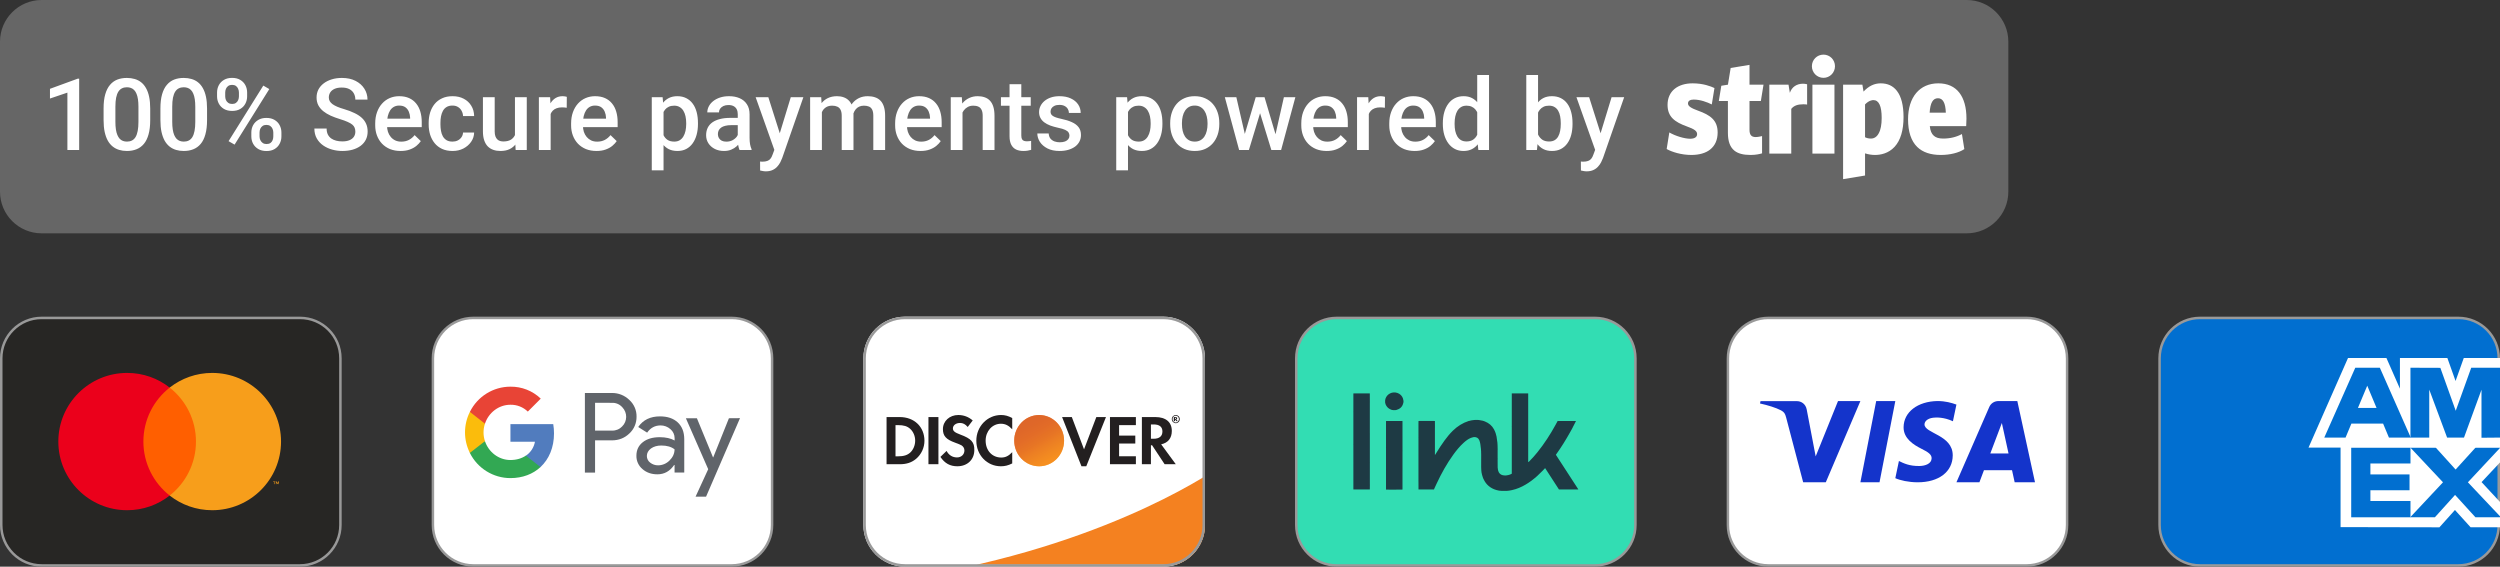 <svg width="300" height="68" viewBox="0 0 300 68" fill="none" xmlns="http://www.w3.org/2000/svg">
<rect x="0" y="0" width="300" height="68" fill="#333333" stroke="none"/>
<path d="M0 5C0 2.239 2.239 0 5 0H236C238.761 0 241 2.239 241 5V23C241 25.761 238.761 28 236 28H5C2.239 28 0 25.761 0 23V5Z" fill="#666666"/>
<path d="M9.5 9.439V18H8.088V11.115L5.996 11.824V10.658L9.33 9.439H9.5ZM18.025 13.02V14.414C18.025 15.082 17.959 15.652 17.826 16.125C17.697 16.594 17.51 16.975 17.264 17.268C17.018 17.561 16.723 17.775 16.379 17.912C16.039 18.049 15.658 18.117 15.236 18.117C14.9 18.117 14.588 18.074 14.299 17.988C14.014 17.902 13.756 17.768 13.525 17.584C13.295 17.4 13.098 17.164 12.934 16.875C12.773 16.582 12.648 16.232 12.559 15.826C12.473 15.42 12.43 14.949 12.43 14.414V13.02C12.43 12.348 12.496 11.781 12.629 11.32C12.762 10.855 12.951 10.479 13.197 10.19C13.443 9.896 13.736 9.684 14.076 9.551C14.42 9.418 14.803 9.352 15.225 9.352C15.565 9.352 15.877 9.395 16.162 9.48C16.451 9.562 16.709 9.693 16.936 9.873C17.166 10.053 17.361 10.287 17.521 10.576C17.686 10.861 17.811 11.207 17.896 11.613C17.982 12.016 18.025 12.484 18.025 13.02ZM16.613 14.613V12.809C16.613 12.469 16.594 12.17 16.555 11.912C16.516 11.65 16.457 11.43 16.379 11.25C16.305 11.066 16.211 10.918 16.098 10.805C15.984 10.688 15.855 10.604 15.711 10.553C15.566 10.498 15.404 10.471 15.225 10.471C15.006 10.471 14.81 10.514 14.639 10.6C14.467 10.682 14.322 10.815 14.205 10.998C14.088 11.182 13.998 11.424 13.935 11.725C13.877 12.021 13.848 12.383 13.848 12.809V14.613C13.848 14.957 13.867 15.26 13.906 15.521C13.945 15.783 14.004 16.008 14.082 16.195C14.16 16.379 14.254 16.531 14.363 16.652C14.477 16.77 14.605 16.855 14.75 16.91C14.898 16.965 15.06 16.992 15.236 16.992C15.459 16.992 15.656 16.949 15.828 16.863C16 16.777 16.145 16.641 16.262 16.453C16.379 16.262 16.467 16.014 16.525 15.709C16.584 15.404 16.613 15.039 16.613 14.613ZM24.846 13.02V14.414C24.846 15.082 24.779 15.652 24.646 16.125C24.518 16.594 24.33 16.975 24.084 17.268C23.838 17.561 23.543 17.775 23.199 17.912C22.859 18.049 22.479 18.117 22.057 18.117C21.721 18.117 21.408 18.074 21.119 17.988C20.834 17.902 20.576 17.768 20.346 17.584C20.115 17.4 19.918 17.164 19.754 16.875C19.594 16.582 19.469 16.232 19.379 15.826C19.293 15.42 19.25 14.949 19.25 14.414V13.02C19.25 12.348 19.316 11.781 19.449 11.32C19.582 10.855 19.771 10.479 20.018 10.19C20.264 9.896 20.557 9.684 20.896 9.551C21.24 9.418 21.623 9.352 22.045 9.352C22.385 9.352 22.697 9.395 22.982 9.48C23.271 9.562 23.529 9.693 23.756 9.873C23.986 10.053 24.182 10.287 24.342 10.576C24.506 10.861 24.631 11.207 24.717 11.613C24.803 12.016 24.846 12.484 24.846 13.02ZM23.434 14.613V12.809C23.434 12.469 23.414 12.17 23.375 11.912C23.336 11.65 23.277 11.43 23.199 11.25C23.125 11.066 23.031 10.918 22.918 10.805C22.805 10.688 22.676 10.604 22.531 10.553C22.387 10.498 22.225 10.471 22.045 10.471C21.826 10.471 21.631 10.514 21.459 10.6C21.287 10.682 21.143 10.815 21.025 10.998C20.908 11.182 20.818 11.424 20.756 11.725C20.697 12.021 20.668 12.383 20.668 12.809V14.613C20.668 14.957 20.688 15.26 20.727 15.521C20.766 15.783 20.824 16.008 20.902 16.195C20.98 16.379 21.074 16.531 21.184 16.652C21.297 16.77 21.426 16.855 21.57 16.91C21.719 16.965 21.881 16.992 22.057 16.992C22.279 16.992 22.477 16.949 22.648 16.863C22.82 16.777 22.965 16.641 23.082 16.453C23.199 16.262 23.287 16.014 23.346 15.709C23.404 15.404 23.434 15.039 23.434 14.613ZM26.047 11.56V11.109C26.047 10.785 26.117 10.49 26.258 10.225C26.398 9.959 26.604 9.746 26.873 9.586C27.143 9.426 27.467 9.346 27.846 9.346C28.236 9.346 28.564 9.426 28.83 9.586C29.1 9.746 29.305 9.959 29.445 10.225C29.586 10.49 29.656 10.785 29.656 11.109V11.56C29.656 11.877 29.586 12.168 29.445 12.434C29.309 12.699 29.105 12.912 28.836 13.072C28.57 13.232 28.244 13.312 27.857 13.312C27.475 13.312 27.146 13.232 26.873 13.072C26.604 12.912 26.398 12.699 26.258 12.434C26.117 12.168 26.047 11.877 26.047 11.56ZM27.025 11.109V11.56C27.025 11.717 27.055 11.865 27.113 12.006C27.176 12.146 27.27 12.26 27.395 12.346C27.52 12.432 27.674 12.475 27.857 12.475C28.045 12.475 28.197 12.432 28.314 12.346C28.436 12.26 28.525 12.146 28.584 12.006C28.643 11.865 28.672 11.717 28.672 11.56V11.109C28.672 10.949 28.641 10.799 28.578 10.658C28.52 10.514 28.43 10.398 28.309 10.312C28.188 10.227 28.033 10.184 27.846 10.184C27.666 10.184 27.514 10.227 27.389 10.312C27.268 10.398 27.176 10.514 27.113 10.658C27.055 10.799 27.025 10.949 27.025 11.109ZM30.16 16.365V15.908C30.16 15.588 30.23 15.295 30.371 15.029C30.516 14.764 30.723 14.551 30.992 14.391C31.262 14.23 31.586 14.15 31.965 14.15C32.355 14.15 32.684 14.23 32.949 14.391C33.219 14.551 33.422 14.764 33.559 15.029C33.699 15.295 33.77 15.588 33.77 15.908V16.365C33.77 16.686 33.699 16.979 33.559 17.244C33.422 17.51 33.221 17.723 32.955 17.883C32.69 18.043 32.365 18.123 31.982 18.123C31.596 18.123 31.266 18.043 30.992 17.883C30.723 17.723 30.516 17.51 30.371 17.244C30.23 16.979 30.16 16.686 30.16 16.365ZM31.145 15.908V16.365C31.145 16.521 31.176 16.67 31.238 16.811C31.305 16.951 31.4 17.066 31.525 17.156C31.65 17.242 31.801 17.285 31.977 17.285C32.176 17.285 32.336 17.242 32.457 17.156C32.578 17.066 32.664 16.953 32.715 16.816C32.77 16.676 32.797 16.525 32.797 16.365V15.908C32.797 15.748 32.766 15.598 32.703 15.457C32.645 15.316 32.553 15.203 32.428 15.117C32.307 15.031 32.152 14.988 31.965 14.988C31.781 14.988 31.629 15.031 31.508 15.117C31.387 15.203 31.295 15.316 31.232 15.457C31.174 15.598 31.145 15.748 31.145 15.908ZM32.316 10.688L28.15 17.355L27.43 16.939L31.596 10.271L32.316 10.688ZM42.641 15.803C42.641 15.627 42.613 15.471 42.559 15.334C42.508 15.197 42.416 15.072 42.283 14.959C42.15 14.846 41.963 14.736 41.721 14.631C41.482 14.521 41.178 14.41 40.807 14.297C40.4 14.172 40.025 14.033 39.682 13.881C39.342 13.725 39.045 13.545 38.791 13.342C38.537 13.135 38.34 12.898 38.199 12.633C38.059 12.363 37.988 12.053 37.988 11.701C37.988 11.354 38.06 11.037 38.205 10.752C38.353 10.467 38.562 10.221 38.832 10.014C39.105 9.803 39.428 9.641 39.799 9.527C40.17 9.41 40.58 9.352 41.029 9.352C41.662 9.352 42.207 9.469 42.664 9.703C43.125 9.938 43.478 10.252 43.725 10.646C43.975 11.041 44.1 11.477 44.1 11.953H42.641C42.641 11.672 42.58 11.424 42.459 11.209C42.342 10.99 42.162 10.818 41.92 10.693C41.682 10.568 41.379 10.506 41.012 10.506C40.664 10.506 40.375 10.559 40.145 10.664C39.914 10.77 39.742 10.912 39.629 11.092C39.516 11.271 39.459 11.475 39.459 11.701C39.459 11.861 39.496 12.008 39.57 12.141C39.645 12.27 39.758 12.391 39.91 12.504C40.062 12.613 40.254 12.717 40.484 12.815C40.715 12.912 40.986 13.006 41.299 13.096C41.772 13.236 42.184 13.393 42.535 13.565C42.887 13.732 43.18 13.924 43.414 14.139C43.648 14.354 43.824 14.598 43.941 14.871C44.059 15.141 44.117 15.447 44.117 15.791C44.117 16.15 44.045 16.475 43.9 16.764C43.756 17.049 43.549 17.293 43.279 17.496C43.014 17.695 42.693 17.85 42.318 17.959C41.947 18.064 41.533 18.117 41.076 18.117C40.666 18.117 40.262 18.062 39.863 17.953C39.469 17.844 39.109 17.678 38.785 17.455C38.461 17.229 38.203 16.947 38.012 16.611C37.82 16.271 37.725 15.875 37.725 15.422H39.195C39.195 15.699 39.242 15.935 39.336 16.131C39.434 16.326 39.568 16.486 39.74 16.611C39.912 16.732 40.111 16.822 40.338 16.881C40.568 16.939 40.815 16.969 41.076 16.969C41.42 16.969 41.707 16.92 41.938 16.822C42.172 16.725 42.348 16.588 42.465 16.412C42.582 16.236 42.641 16.033 42.641 15.803ZM48.072 18.117C47.603 18.117 47.18 18.041 46.801 17.889C46.426 17.732 46.105 17.516 45.84 17.238C45.578 16.961 45.377 16.635 45.236 16.26C45.096 15.885 45.025 15.48 45.025 15.047V14.812C45.025 14.316 45.098 13.867 45.242 13.465C45.387 13.062 45.588 12.719 45.846 12.434C46.103 12.145 46.408 11.924 46.76 11.771C47.111 11.619 47.492 11.543 47.902 11.543C48.355 11.543 48.752 11.619 49.092 11.771C49.432 11.924 49.713 12.139 49.935 12.416C50.162 12.69 50.33 13.016 50.44 13.395C50.553 13.773 50.609 14.191 50.609 14.648V15.252H45.711V14.238H49.215V14.127C49.207 13.873 49.156 13.635 49.062 13.412C48.973 13.19 48.834 13.01 48.647 12.873C48.459 12.736 48.209 12.668 47.897 12.668C47.662 12.668 47.453 12.719 47.27 12.82C47.09 12.918 46.94 13.06 46.818 13.248C46.697 13.435 46.603 13.662 46.537 13.928C46.475 14.19 46.443 14.484 46.443 14.812V15.047C46.443 15.324 46.48 15.582 46.555 15.82C46.633 16.055 46.746 16.26 46.895 16.436C47.043 16.611 47.223 16.75 47.434 16.852C47.645 16.949 47.885 16.998 48.154 16.998C48.494 16.998 48.797 16.93 49.062 16.793C49.328 16.656 49.559 16.463 49.754 16.213L50.498 16.934C50.361 17.133 50.184 17.324 49.965 17.508C49.746 17.688 49.478 17.834 49.162 17.947C48.85 18.061 48.486 18.117 48.072 18.117ZM54.301 16.992C54.531 16.992 54.738 16.947 54.922 16.857C55.109 16.764 55.26 16.635 55.373 16.471C55.49 16.307 55.555 16.117 55.566 15.902H56.897C56.889 16.312 56.768 16.686 56.533 17.021C56.299 17.357 55.988 17.625 55.602 17.824C55.215 18.02 54.787 18.117 54.318 18.117C53.834 18.117 53.412 18.035 53.053 17.871C52.693 17.703 52.395 17.473 52.156 17.18C51.918 16.887 51.738 16.549 51.617 16.166C51.5 15.783 51.441 15.373 51.441 14.935V14.73C51.441 14.293 51.5 13.883 51.617 13.5C51.738 13.113 51.918 12.773 52.156 12.48C52.395 12.188 52.693 11.959 53.053 11.795C53.412 11.627 53.832 11.543 54.312 11.543C54.82 11.543 55.266 11.645 55.648 11.848C56.031 12.047 56.332 12.326 56.551 12.685C56.773 13.041 56.889 13.455 56.897 13.928H55.566C55.555 13.693 55.496 13.482 55.391 13.295C55.289 13.104 55.145 12.951 54.957 12.838C54.773 12.725 54.553 12.668 54.295 12.668C54.01 12.668 53.773 12.727 53.586 12.844C53.398 12.957 53.252 13.113 53.147 13.312C53.041 13.508 52.965 13.729 52.918 13.975C52.875 14.217 52.853 14.469 52.853 14.73V14.935C52.853 15.197 52.875 15.451 52.918 15.697C52.961 15.943 53.035 16.164 53.141 16.359C53.25 16.551 53.398 16.705 53.586 16.822C53.773 16.936 54.012 16.992 54.301 16.992ZM61.795 16.506V11.66H63.213V18H61.877L61.795 16.506ZM61.994 15.188L62.469 15.176C62.469 15.602 62.422 15.994 62.328 16.354C62.234 16.709 62.09 17.02 61.895 17.285C61.699 17.547 61.449 17.752 61.145 17.9C60.84 18.045 60.475 18.117 60.049 18.117C59.74 18.117 59.457 18.072 59.199 17.982C58.941 17.893 58.719 17.754 58.531 17.566C58.348 17.379 58.205 17.135 58.103 16.834C58.002 16.533 57.951 16.174 57.951 15.756V11.66H59.363V15.768C59.363 15.998 59.391 16.191 59.445 16.348C59.5 16.5 59.574 16.623 59.668 16.717C59.762 16.811 59.871 16.877 59.996 16.916C60.121 16.955 60.254 16.975 60.395 16.975C60.797 16.975 61.113 16.896 61.344 16.74C61.578 16.58 61.744 16.365 61.842 16.096C61.943 15.826 61.994 15.523 61.994 15.188ZM66.078 12.867V18H64.666V11.66H66.014L66.078 12.867ZM68.018 11.619L68.006 12.932C67.92 12.916 67.826 12.904 67.725 12.896C67.627 12.889 67.529 12.885 67.432 12.885C67.189 12.885 66.977 12.92 66.793 12.99C66.609 13.057 66.455 13.154 66.33 13.283C66.209 13.408 66.115 13.56 66.049 13.74C65.982 13.92 65.943 14.121 65.932 14.344L65.609 14.367C65.609 13.969 65.648 13.6 65.727 13.26C65.805 12.92 65.922 12.621 66.078 12.363C66.238 12.105 66.438 11.904 66.676 11.76C66.918 11.615 67.197 11.543 67.514 11.543C67.6 11.543 67.691 11.551 67.789 11.566C67.891 11.582 67.967 11.6 68.018 11.619ZM71.58 18.117C71.111 18.117 70.688 18.041 70.309 17.889C69.934 17.732 69.613 17.516 69.348 17.238C69.086 16.961 68.885 16.635 68.744 16.26C68.603 15.885 68.533 15.48 68.533 15.047V14.812C68.533 14.316 68.606 13.867 68.75 13.465C68.894 13.062 69.096 12.719 69.353 12.434C69.611 12.145 69.916 11.924 70.268 11.771C70.619 11.619 71 11.543 71.41 11.543C71.863 11.543 72.26 11.619 72.6 11.771C72.939 11.924 73.221 12.139 73.443 12.416C73.67 12.69 73.838 13.016 73.947 13.395C74.061 13.773 74.117 14.191 74.117 14.648V15.252H69.219V14.238H72.723V14.127C72.715 13.873 72.664 13.635 72.57 13.412C72.481 13.19 72.342 13.01 72.154 12.873C71.967 12.736 71.717 12.668 71.404 12.668C71.17 12.668 70.961 12.719 70.777 12.82C70.598 12.918 70.447 13.06 70.326 13.248C70.205 13.435 70.111 13.662 70.045 13.928C69.982 14.19 69.951 14.484 69.951 14.812V15.047C69.951 15.324 69.988 15.582 70.062 15.82C70.141 16.055 70.254 16.26 70.402 16.436C70.551 16.611 70.731 16.75 70.941 16.852C71.152 16.949 71.393 16.998 71.662 16.998C72.002 16.998 72.305 16.93 72.57 16.793C72.836 16.656 73.066 16.463 73.262 16.213L74.006 16.934C73.869 17.133 73.691 17.324 73.473 17.508C73.254 17.688 72.986 17.834 72.67 17.947C72.357 18.061 71.994 18.117 71.58 18.117ZM79.625 12.879V20.438H78.213V11.66H79.514L79.625 12.879ZM83.756 14.771V14.895C83.756 15.355 83.701 15.783 83.592 16.178C83.486 16.568 83.328 16.91 83.117 17.203C82.91 17.492 82.654 17.717 82.35 17.877C82.045 18.037 81.693 18.117 81.295 18.117C80.9 18.117 80.555 18.045 80.258 17.9C79.965 17.752 79.717 17.543 79.514 17.273C79.311 17.004 79.147 16.688 79.022 16.324C78.9 15.957 78.814 15.555 78.764 15.117V14.643C78.814 14.178 78.9 13.756 79.022 13.377C79.147 12.998 79.311 12.672 79.514 12.398C79.717 12.125 79.965 11.914 80.258 11.766C80.551 11.617 80.893 11.543 81.283 11.543C81.682 11.543 82.035 11.621 82.344 11.777C82.652 11.93 82.912 12.148 83.123 12.434C83.334 12.715 83.492 13.055 83.598 13.453C83.703 13.848 83.756 14.287 83.756 14.771ZM82.344 14.895V14.771C82.344 14.479 82.316 14.207 82.262 13.957C82.207 13.703 82.121 13.48 82.004 13.289C81.887 13.098 81.736 12.949 81.553 12.844C81.373 12.734 81.156 12.68 80.902 12.68C80.652 12.68 80.438 12.723 80.258 12.809C80.078 12.891 79.928 13.006 79.807 13.154C79.686 13.303 79.592 13.477 79.525 13.676C79.459 13.871 79.412 14.084 79.385 14.315V15.451C79.432 15.732 79.512 15.99 79.625 16.225C79.738 16.459 79.898 16.646 80.106 16.787C80.316 16.924 80.586 16.992 80.914 16.992C81.168 16.992 81.385 16.938 81.564 16.828C81.744 16.719 81.891 16.568 82.004 16.377C82.121 16.182 82.207 15.957 82.262 15.703C82.316 15.449 82.344 15.18 82.344 14.895ZM88.531 16.729V13.705C88.531 13.479 88.49 13.283 88.408 13.119C88.326 12.955 88.201 12.828 88.033 12.738C87.869 12.648 87.662 12.604 87.412 12.604C87.182 12.604 86.982 12.643 86.814 12.721C86.647 12.799 86.516 12.904 86.422 13.037C86.328 13.17 86.281 13.32 86.281 13.488H84.875C84.875 13.238 84.936 12.996 85.057 12.762C85.178 12.527 85.353 12.318 85.584 12.135C85.814 11.951 86.09 11.807 86.41 11.701C86.731 11.596 87.09 11.543 87.488 11.543C87.965 11.543 88.387 11.623 88.754 11.783C89.125 11.943 89.416 12.185 89.627 12.51C89.842 12.83 89.949 13.232 89.949 13.717V16.535C89.949 16.824 89.969 17.084 90.008 17.314C90.051 17.541 90.111 17.738 90.189 17.906V18H88.742C88.676 17.848 88.623 17.654 88.584 17.42C88.549 17.182 88.531 16.951 88.531 16.729ZM88.736 14.145L88.748 15.018H87.734C87.473 15.018 87.242 15.043 87.043 15.094C86.844 15.141 86.678 15.211 86.545 15.305C86.412 15.398 86.312 15.512 86.246 15.645C86.18 15.777 86.147 15.928 86.147 16.096C86.147 16.264 86.186 16.418 86.264 16.559C86.342 16.695 86.455 16.803 86.603 16.881C86.756 16.959 86.939 16.998 87.154 16.998C87.443 16.998 87.695 16.939 87.91 16.822C88.129 16.701 88.301 16.555 88.426 16.383C88.551 16.207 88.617 16.041 88.625 15.885L89.082 16.512C89.035 16.672 88.955 16.844 88.842 17.027C88.728 17.211 88.58 17.387 88.397 17.555C88.217 17.719 88 17.854 87.746 17.959C87.496 18.064 87.207 18.117 86.879 18.117C86.465 18.117 86.096 18.035 85.772 17.871C85.447 17.703 85.193 17.479 85.01 17.197C84.826 16.912 84.734 16.59 84.734 16.23C84.734 15.895 84.797 15.598 84.922 15.34C85.051 15.078 85.238 14.859 85.484 14.684C85.734 14.508 86.039 14.375 86.398 14.285C86.758 14.191 87.168 14.145 87.629 14.145H88.736ZM93.172 17.309L94.894 11.66H96.406L93.863 18.967C93.805 19.123 93.728 19.293 93.635 19.477C93.541 19.66 93.418 19.834 93.266 19.998C93.117 20.166 92.932 20.301 92.709 20.402C92.486 20.508 92.217 20.561 91.9 20.561C91.775 20.561 91.654 20.549 91.537 20.525C91.424 20.506 91.316 20.484 91.215 20.461L91.209 19.383C91.248 19.387 91.295 19.391 91.35 19.395C91.408 19.398 91.455 19.4 91.49 19.4C91.725 19.4 91.92 19.371 92.076 19.312C92.232 19.258 92.359 19.168 92.457 19.043C92.559 18.918 92.644 18.75 92.715 18.539L93.172 17.309ZM92.199 11.66L93.705 16.406L93.957 17.895L92.978 18.146L90.676 11.66H92.199ZM98.627 12.949V18H97.215V11.66H98.545L98.627 12.949ZM98.398 14.596L97.918 14.59C97.918 14.152 97.973 13.748 98.082 13.377C98.191 13.006 98.352 12.684 98.562 12.41C98.773 12.133 99.035 11.92 99.348 11.771C99.664 11.619 100.029 11.543 100.443 11.543C100.732 11.543 100.996 11.586 101.234 11.672C101.477 11.754 101.686 11.885 101.861 12.065C102.041 12.244 102.178 12.475 102.271 12.756C102.369 13.037 102.418 13.377 102.418 13.775V18H101.006V13.898C101.006 13.59 100.959 13.348 100.865 13.172C100.775 12.996 100.645 12.871 100.473 12.797C100.305 12.719 100.104 12.68 99.869 12.68C99.603 12.68 99.377 12.73 99.189 12.832C99.006 12.934 98.856 13.072 98.738 13.248C98.621 13.424 98.535 13.627 98.481 13.857C98.426 14.088 98.398 14.334 98.398 14.596ZM102.33 14.221L101.668 14.367C101.668 13.984 101.721 13.623 101.826 13.283C101.936 12.94 102.094 12.639 102.301 12.381C102.512 12.119 102.771 11.914 103.08 11.766C103.389 11.617 103.742 11.543 104.141 11.543C104.465 11.543 104.754 11.588 105.008 11.678C105.266 11.764 105.484 11.9 105.664 12.088C105.844 12.275 105.98 12.52 106.074 12.82C106.168 13.117 106.215 13.477 106.215 13.898V18H104.797V13.893C104.797 13.572 104.75 13.324 104.656 13.148C104.566 12.973 104.438 12.852 104.27 12.785C104.102 12.715 103.9 12.68 103.666 12.68C103.447 12.68 103.254 12.721 103.086 12.803C102.922 12.881 102.783 12.992 102.67 13.137C102.557 13.277 102.471 13.44 102.412 13.623C102.357 13.807 102.33 14.006 102.33 14.221ZM110.463 18.117C109.994 18.117 109.57 18.041 109.191 17.889C108.816 17.732 108.496 17.516 108.23 17.238C107.969 16.961 107.768 16.635 107.627 16.26C107.486 15.885 107.416 15.48 107.416 15.047V14.812C107.416 14.316 107.488 13.867 107.633 13.465C107.777 13.062 107.979 12.719 108.236 12.434C108.494 12.145 108.799 11.924 109.15 11.771C109.502 11.619 109.883 11.543 110.293 11.543C110.746 11.543 111.143 11.619 111.482 11.771C111.822 11.924 112.104 12.139 112.326 12.416C112.553 12.69 112.721 13.016 112.83 13.395C112.943 13.773 113 14.191 113 14.648V15.252H108.102V14.238H111.605V14.127C111.598 13.873 111.547 13.635 111.453 13.412C111.363 13.19 111.225 13.01 111.037 12.873C110.85 12.736 110.6 12.668 110.287 12.668C110.053 12.668 109.844 12.719 109.66 12.82C109.48 12.918 109.33 13.06 109.209 13.248C109.088 13.435 108.994 13.662 108.928 13.928C108.865 14.19 108.834 14.484 108.834 14.812V15.047C108.834 15.324 108.871 15.582 108.945 15.82C109.023 16.055 109.137 16.26 109.285 16.436C109.434 16.611 109.613 16.75 109.824 16.852C110.035 16.949 110.275 16.998 110.545 16.998C110.885 16.998 111.188 16.93 111.453 16.793C111.719 16.656 111.949 16.463 112.145 16.213L112.889 16.934C112.752 17.133 112.574 17.324 112.355 17.508C112.137 17.688 111.869 17.834 111.553 17.947C111.24 18.061 110.877 18.117 110.463 18.117ZM115.502 13.014V18H114.09V11.66H115.42L115.502 13.014ZM115.25 14.596L114.793 14.59C114.797 14.141 114.859 13.729 114.98 13.354C115.105 12.979 115.277 12.656 115.496 12.387C115.719 12.117 115.984 11.91 116.293 11.766C116.602 11.617 116.945 11.543 117.324 11.543C117.629 11.543 117.904 11.586 118.15 11.672C118.4 11.754 118.613 11.889 118.789 12.076C118.969 12.264 119.105 12.508 119.199 12.809C119.293 13.105 119.34 13.471 119.34 13.904V18H117.922V13.898C117.922 13.594 117.877 13.354 117.787 13.178C117.701 12.998 117.574 12.871 117.406 12.797C117.242 12.719 117.037 12.68 116.791 12.68C116.549 12.68 116.332 12.73 116.141 12.832C115.949 12.934 115.787 13.072 115.654 13.248C115.525 13.424 115.426 13.627 115.355 13.857C115.285 14.088 115.25 14.334 115.25 14.596ZM123.688 11.66V12.691H120.113V11.66H123.688ZM121.145 10.107H122.557V16.248C122.557 16.443 122.584 16.594 122.639 16.699C122.697 16.801 122.777 16.869 122.879 16.904C122.98 16.939 123.1 16.957 123.236 16.957C123.334 16.957 123.428 16.951 123.518 16.939C123.607 16.928 123.68 16.916 123.734 16.904L123.74 17.982C123.623 18.018 123.486 18.049 123.33 18.076C123.178 18.104 123.002 18.117 122.803 18.117C122.479 18.117 122.191 18.061 121.941 17.947C121.691 17.83 121.496 17.641 121.355 17.379C121.215 17.117 121.145 16.77 121.145 16.336V10.107ZM128.334 16.283C128.334 16.143 128.299 16.016 128.229 15.902C128.158 15.785 128.023 15.68 127.824 15.586C127.629 15.492 127.34 15.406 126.957 15.328C126.621 15.254 126.312 15.166 126.031 15.065C125.754 14.959 125.516 14.832 125.316 14.684C125.117 14.535 124.963 14.359 124.854 14.156C124.744 13.953 124.689 13.719 124.689 13.453C124.689 13.195 124.746 12.951 124.859 12.721C124.973 12.49 125.135 12.287 125.346 12.111C125.557 11.935 125.812 11.797 126.113 11.695C126.418 11.594 126.758 11.543 127.133 11.543C127.664 11.543 128.119 11.633 128.498 11.812C128.881 11.988 129.174 12.229 129.377 12.533C129.58 12.834 129.682 13.174 129.682 13.553H128.27C128.27 13.385 128.227 13.229 128.141 13.084C128.059 12.935 127.934 12.816 127.766 12.727C127.598 12.633 127.387 12.586 127.133 12.586C126.891 12.586 126.689 12.625 126.529 12.703C126.373 12.777 126.256 12.875 126.178 12.996C126.104 13.117 126.066 13.25 126.066 13.395C126.066 13.5 126.086 13.596 126.125 13.682C126.168 13.764 126.238 13.84 126.336 13.91C126.434 13.977 126.566 14.039 126.734 14.098C126.906 14.156 127.121 14.213 127.379 14.268C127.863 14.369 128.279 14.5 128.627 14.66C128.979 14.816 129.248 15.02 129.436 15.27C129.623 15.516 129.717 15.828 129.717 16.207C129.717 16.488 129.656 16.746 129.535 16.98C129.418 17.211 129.246 17.412 129.02 17.584C128.793 17.752 128.521 17.883 128.205 17.977C127.893 18.07 127.541 18.117 127.15 18.117C126.576 18.117 126.09 18.016 125.691 17.812C125.293 17.605 124.99 17.342 124.783 17.021C124.58 16.697 124.479 16.361 124.479 16.014H125.844C125.859 16.275 125.932 16.484 126.061 16.641C126.193 16.793 126.357 16.904 126.553 16.975C126.752 17.041 126.957 17.074 127.168 17.074C127.422 17.074 127.635 17.041 127.807 16.975C127.979 16.904 128.109 16.811 128.199 16.693C128.289 16.572 128.334 16.436 128.334 16.283ZM135.359 12.879V20.438H133.947V11.66H135.248L135.359 12.879ZM139.49 14.771V14.895C139.49 15.355 139.436 15.783 139.326 16.178C139.221 16.568 139.062 16.91 138.852 17.203C138.645 17.492 138.389 17.717 138.084 17.877C137.779 18.037 137.428 18.117 137.029 18.117C136.635 18.117 136.289 18.045 135.992 17.9C135.699 17.752 135.451 17.543 135.248 17.273C135.045 17.004 134.881 16.688 134.756 16.324C134.635 15.957 134.549 15.555 134.498 15.117V14.643C134.549 14.178 134.635 13.756 134.756 13.377C134.881 12.998 135.045 12.672 135.248 12.398C135.451 12.125 135.699 11.914 135.992 11.766C136.285 11.617 136.627 11.543 137.018 11.543C137.416 11.543 137.77 11.621 138.078 11.777C138.387 11.93 138.646 12.148 138.857 12.434C139.068 12.715 139.227 13.055 139.332 13.453C139.438 13.848 139.49 14.287 139.49 14.771ZM138.078 14.895V14.771C138.078 14.479 138.051 14.207 137.996 13.957C137.941 13.703 137.855 13.48 137.738 13.289C137.621 13.098 137.471 12.949 137.287 12.844C137.107 12.734 136.891 12.68 136.637 12.68C136.387 12.68 136.172 12.723 135.992 12.809C135.812 12.891 135.662 13.006 135.541 13.154C135.42 13.303 135.326 13.477 135.26 13.676C135.193 13.871 135.146 14.084 135.119 14.315V15.451C135.166 15.732 135.246 15.99 135.359 16.225C135.473 16.459 135.633 16.646 135.84 16.787C136.051 16.924 136.32 16.992 136.648 16.992C136.902 16.992 137.119 16.938 137.299 16.828C137.479 16.719 137.625 16.568 137.738 16.377C137.855 16.182 137.941 15.957 137.996 15.703C138.051 15.449 138.078 15.18 138.078 14.895ZM140.422 14.9V14.766C140.422 14.309 140.488 13.885 140.621 13.494C140.754 13.1 140.945 12.758 141.195 12.469C141.449 12.176 141.758 11.949 142.121 11.789C142.488 11.625 142.902 11.543 143.363 11.543C143.828 11.543 144.242 11.625 144.605 11.789C144.973 11.949 145.283 12.176 145.537 12.469C145.791 12.758 145.984 13.1 146.117 13.494C146.25 13.885 146.316 14.309 146.316 14.766V14.9C146.316 15.357 146.25 15.781 146.117 16.172C145.984 16.562 145.791 16.904 145.537 17.197C145.283 17.486 144.975 17.713 144.611 17.877C144.248 18.037 143.836 18.117 143.375 18.117C142.91 18.117 142.494 18.037 142.127 17.877C141.764 17.713 141.455 17.486 141.201 17.197C140.947 16.904 140.754 16.562 140.621 16.172C140.488 15.781 140.422 15.357 140.422 14.9ZM141.834 14.766V14.9C141.834 15.185 141.863 15.455 141.922 15.709C141.98 15.963 142.072 16.186 142.197 16.377C142.322 16.568 142.482 16.719 142.678 16.828C142.873 16.938 143.105 16.992 143.375 16.992C143.637 16.992 143.863 16.938 144.055 16.828C144.25 16.719 144.41 16.568 144.535 16.377C144.66 16.186 144.752 15.963 144.811 15.709C144.873 15.455 144.904 15.185 144.904 14.9V14.766C144.904 14.484 144.873 14.219 144.811 13.969C144.752 13.715 144.658 13.49 144.529 13.295C144.404 13.1 144.244 12.947 144.049 12.838C143.857 12.725 143.629 12.668 143.363 12.668C143.098 12.668 142.867 12.725 142.672 12.838C142.48 12.947 142.322 13.1 142.197 13.295C142.072 13.49 141.98 13.715 141.922 13.969C141.863 14.219 141.834 14.484 141.834 14.766ZM149.223 16.594L150.688 11.66H151.59L151.344 13.137L149.867 18H149.059L149.223 16.594ZM148.361 11.66L149.504 16.617L149.598 18H148.695L146.979 11.66H148.361ZM152.961 16.559L154.068 11.66H155.445L153.734 18H152.832L152.961 16.559ZM151.742 11.66L153.189 16.535L153.371 18H152.562L151.068 13.131L150.822 11.66H151.742ZM159.201 18.117C158.732 18.117 158.309 18.041 157.93 17.889C157.555 17.732 157.234 17.516 156.969 17.238C156.707 16.961 156.506 16.635 156.365 16.26C156.225 15.885 156.154 15.48 156.154 15.047V14.812C156.154 14.316 156.227 13.867 156.371 13.465C156.516 13.062 156.717 12.719 156.975 12.434C157.232 12.145 157.537 11.924 157.889 11.771C158.24 11.619 158.621 11.543 159.031 11.543C159.484 11.543 159.881 11.619 160.221 11.771C160.561 11.924 160.842 12.139 161.064 12.416C161.291 12.69 161.459 13.016 161.568 13.395C161.682 13.773 161.738 14.191 161.738 14.648V15.252H156.84V14.238H160.344V14.127C160.336 13.873 160.285 13.635 160.191 13.412C160.102 13.19 159.963 13.01 159.775 12.873C159.588 12.736 159.338 12.668 159.025 12.668C158.791 12.668 158.582 12.719 158.398 12.82C158.219 12.918 158.068 13.06 157.947 13.248C157.826 13.435 157.732 13.662 157.666 13.928C157.604 14.19 157.572 14.484 157.572 14.812V15.047C157.572 15.324 157.609 15.582 157.684 15.82C157.762 16.055 157.875 16.26 158.023 16.436C158.172 16.611 158.352 16.75 158.562 16.852C158.773 16.949 159.014 16.998 159.283 16.998C159.623 16.998 159.926 16.93 160.191 16.793C160.457 16.656 160.688 16.463 160.883 16.213L161.627 16.934C161.49 17.133 161.312 17.324 161.094 17.508C160.875 17.688 160.607 17.834 160.291 17.947C159.979 18.061 159.615 18.117 159.201 18.117ZM164.258 12.867V18H162.846V11.66H164.193L164.258 12.867ZM166.197 11.619L166.186 12.932C166.1 12.916 166.006 12.904 165.904 12.896C165.807 12.889 165.709 12.885 165.611 12.885C165.369 12.885 165.156 12.92 164.973 12.99C164.789 13.057 164.635 13.154 164.51 13.283C164.389 13.408 164.295 13.56 164.229 13.74C164.162 13.92 164.123 14.121 164.111 14.344L163.789 14.367C163.789 13.969 163.828 13.6 163.906 13.26C163.984 12.92 164.102 12.621 164.258 12.363C164.418 12.105 164.617 11.904 164.855 11.76C165.098 11.615 165.377 11.543 165.693 11.543C165.779 11.543 165.871 11.551 165.969 11.566C166.07 11.582 166.146 11.6 166.197 11.619ZM169.76 18.117C169.291 18.117 168.867 18.041 168.488 17.889C168.113 17.732 167.793 17.516 167.527 17.238C167.266 16.961 167.064 16.635 166.924 16.26C166.783 15.885 166.713 15.48 166.713 15.047V14.812C166.713 14.316 166.785 13.867 166.93 13.465C167.074 13.062 167.275 12.719 167.533 12.434C167.791 12.145 168.096 11.924 168.447 11.771C168.799 11.619 169.18 11.543 169.59 11.543C170.043 11.543 170.439 11.619 170.779 11.771C171.119 11.924 171.4 12.139 171.623 12.416C171.85 12.69 172.018 13.016 172.127 13.395C172.24 13.773 172.297 14.191 172.297 14.648V15.252H167.398V14.238H170.902V14.127C170.895 13.873 170.844 13.635 170.75 13.412C170.66 13.19 170.521 13.01 170.334 12.873C170.146 12.736 169.896 12.668 169.584 12.668C169.35 12.668 169.141 12.719 168.957 12.82C168.777 12.918 168.627 13.06 168.506 13.248C168.385 13.435 168.291 13.662 168.225 13.928C168.162 14.19 168.131 14.484 168.131 14.812V15.047C168.131 15.324 168.168 15.582 168.242 15.82C168.32 16.055 168.434 16.26 168.582 16.436C168.73 16.611 168.91 16.75 169.121 16.852C169.332 16.949 169.572 16.998 169.842 16.998C170.182 16.998 170.484 16.93 170.75 16.793C171.016 16.656 171.246 16.463 171.441 16.213L172.186 16.934C172.049 17.133 171.871 17.324 171.652 17.508C171.434 17.688 171.166 17.834 170.85 17.947C170.537 18.061 170.174 18.117 169.76 18.117ZM177.266 16.688V9H178.684V18H177.4L177.266 16.688ZM173.141 14.9V14.777C173.141 14.297 173.197 13.859 173.311 13.465C173.424 13.066 173.588 12.725 173.803 12.44C174.018 12.15 174.279 11.93 174.588 11.777C174.896 11.621 175.244 11.543 175.631 11.543C176.014 11.543 176.35 11.617 176.639 11.766C176.928 11.914 177.174 12.127 177.377 12.404C177.58 12.678 177.742 13.006 177.863 13.389C177.984 13.768 178.07 14.19 178.121 14.654V15.047C178.07 15.5 177.984 15.914 177.863 16.289C177.742 16.664 177.58 16.988 177.377 17.262C177.174 17.535 176.926 17.746 176.633 17.895C176.344 18.043 176.006 18.117 175.619 18.117C175.236 18.117 174.891 18.037 174.582 17.877C174.277 17.717 174.018 17.492 173.803 17.203C173.588 16.914 173.424 16.574 173.311 16.184C173.197 15.789 173.141 15.361 173.141 14.9ZM174.553 14.777V14.9C174.553 15.19 174.578 15.459 174.629 15.709C174.684 15.959 174.768 16.18 174.881 16.371C174.994 16.559 175.141 16.707 175.32 16.816C175.504 16.922 175.723 16.975 175.977 16.975C176.297 16.975 176.561 16.904 176.768 16.764C176.975 16.623 177.137 16.434 177.254 16.195C177.375 15.953 177.457 15.684 177.5 15.387V14.326C177.477 14.096 177.428 13.881 177.354 13.682C177.283 13.482 177.188 13.309 177.066 13.16C176.945 13.008 176.795 12.891 176.615 12.809C176.439 12.723 176.23 12.68 175.988 12.68C175.73 12.68 175.512 12.734 175.332 12.844C175.152 12.953 175.004 13.104 174.887 13.295C174.773 13.486 174.689 13.709 174.635 13.963C174.58 14.217 174.553 14.488 174.553 14.777ZM183.154 9H184.566V16.646L184.432 18H183.154V9ZM188.703 14.771V14.895C188.703 15.363 188.65 15.795 188.545 16.189C188.443 16.58 188.287 16.92 188.076 17.209C187.869 17.498 187.611 17.723 187.303 17.883C186.998 18.039 186.645 18.117 186.242 18.117C185.848 18.117 185.504 18.043 185.211 17.895C184.918 17.746 184.672 17.535 184.473 17.262C184.277 16.988 184.119 16.662 183.998 16.283C183.877 15.904 183.791 15.486 183.74 15.029V14.637C183.791 14.176 183.877 13.758 183.998 13.383C184.119 13.004 184.277 12.678 184.473 12.404C184.672 12.127 184.916 11.914 185.205 11.766C185.498 11.617 185.84 11.543 186.23 11.543C186.637 11.543 186.994 11.621 187.303 11.777C187.615 11.934 187.875 12.156 188.082 12.445C188.289 12.73 188.443 13.07 188.545 13.465C188.65 13.859 188.703 14.295 188.703 14.771ZM187.291 14.895V14.771C187.291 14.486 187.268 14.219 187.221 13.969C187.174 13.715 187.096 13.492 186.986 13.301C186.881 13.109 186.736 12.959 186.553 12.85C186.373 12.736 186.148 12.68 185.879 12.68C185.629 12.68 185.414 12.723 185.234 12.809C185.055 12.895 184.904 13.012 184.783 13.16C184.662 13.309 184.566 13.48 184.496 13.676C184.43 13.871 184.385 14.082 184.361 14.309V15.369C184.396 15.662 184.471 15.932 184.584 16.178C184.701 16.42 184.865 16.615 185.076 16.764C185.287 16.908 185.559 16.98 185.891 16.98C186.152 16.98 186.373 16.928 186.553 16.822C186.732 16.717 186.875 16.57 186.98 16.383C187.09 16.191 187.168 15.969 187.215 15.715C187.266 15.461 187.291 15.188 187.291 14.895ZM191.668 17.309L193.391 11.66H194.902L192.359 18.967C192.301 19.123 192.225 19.293 192.131 19.477C192.037 19.66 191.914 19.834 191.762 19.998C191.613 20.166 191.428 20.301 191.205 20.402C190.982 20.508 190.713 20.561 190.396 20.561C190.271 20.561 190.15 20.549 190.033 20.525C189.92 20.506 189.812 20.484 189.711 20.461L189.705 19.383C189.744 19.387 189.791 19.391 189.846 19.395C189.904 19.398 189.951 19.4 189.986 19.4C190.221 19.4 190.416 19.371 190.572 19.312C190.729 19.258 190.855 19.168 190.953 19.043C191.055 18.918 191.141 18.75 191.211 18.539L191.668 17.309ZM190.695 11.66L192.201 16.406L192.453 17.895L191.475 18.146L189.172 11.66H190.695Z" fill="white"/>
<g clip-path="url(#clip0_179_3388)">
<path fill-rule="evenodd" clip-rule="evenodd" d="M203.759 13.277C202.984 12.99 202.559 12.766 202.559 12.415C202.559 12.117 202.804 11.947 203.239 11.947C204.035 11.947 204.853 12.256 205.416 12.532L205.735 10.565C205.288 10.352 204.375 10.001 203.112 10.001C202.219 10.001 201.476 10.235 200.945 10.671C200.393 11.128 200.106 11.788 200.106 12.586C200.106 14.032 200.988 14.649 202.421 15.17C203.345 15.5 203.653 15.734 203.653 16.096C203.653 16.447 203.356 16.649 202.814 16.649C202.145 16.649 201.041 16.319 200.319 15.893L200 17.883C200.616 18.234 201.763 18.595 202.952 18.595C203.897 18.595 204.683 18.372 205.214 17.946C205.809 17.478 206.117 16.787 206.117 15.893C206.117 14.415 205.214 13.798 203.759 13.277ZM211.303 12.117L211.622 10.161H209.94V7.785L207.679 8.157L207.352 10.161L206.557 10.29L206.259 12.117H207.349V15.957C207.349 16.957 207.604 17.649 208.124 18.074C208.559 18.425 209.186 18.595 210.067 18.595C210.747 18.595 211.161 18.478 211.448 18.404V16.33C211.288 16.372 210.927 16.447 210.683 16.447C210.163 16.447 209.94 16.181 209.94 15.575V12.117H211.303ZM216.354 10.046C215.611 10.046 215.016 10.437 214.782 11.139L214.623 10.161H212.319V18.436H214.952V13.064C215.281 12.66 215.749 12.514 216.386 12.514C216.524 12.514 216.673 12.514 216.853 12.546V10.11C216.673 10.067 216.513 10.046 216.354 10.046ZM218.818 9.341C219.582 9.341 220.198 8.714 220.198 7.948C220.198 7.172 219.582 6.555 218.818 6.555C218.042 6.555 217.427 7.172 217.427 7.948C217.427 8.714 218.042 9.341 218.818 9.341ZM217.49 10.161H220.135V18.436H217.49V10.161ZM227.628 10.905C227.161 10.299 226.513 10.001 225.684 10.001C224.92 10.001 224.251 10.32 223.624 10.99L223.486 10.161H221.171V21.499L223.805 21.063V18.404C224.208 18.531 224.622 18.595 224.994 18.595C225.653 18.595 226.608 18.425 227.352 17.617C228.063 16.84 228.424 15.638 228.424 14.053C228.424 12.649 228.159 11.586 227.628 10.905ZM225.44 16.011C225.228 16.415 224.899 16.628 224.516 16.628C224.251 16.628 224.017 16.574 223.805 16.468V12.532C224.251 12.064 224.654 12.011 224.803 12.011C225.472 12.011 225.801 12.735 225.801 14.149C225.801 14.957 225.684 15.585 225.44 16.011ZM235.975 14.224C235.975 12.905 235.688 11.862 235.125 11.128C234.552 10.384 233.692 10.001 232.598 10.001C230.357 10.001 228.966 11.66 228.966 14.319C228.966 15.808 229.338 16.925 230.07 17.638C230.729 18.276 231.674 18.595 232.895 18.595C234.021 18.595 235.061 18.329 235.72 17.893L235.433 16.085C234.785 16.436 234.031 16.628 233.182 16.628C232.672 16.628 232.322 16.521 232.067 16.298C231.791 16.064 231.631 15.681 231.578 15.138H235.943C235.953 15.011 235.975 14.415 235.975 14.224ZM231.557 13.522C231.631 12.341 231.95 11.788 232.555 11.788C233.15 11.788 233.458 12.352 233.5 13.522H231.557Z" fill="white"/>
</g>
<g clip-path="url(#clip1_179_3388)">
<path d="M0.15 43C0.15 40.321 2.321 38.15 5 38.15H36C38.679 38.15 40.85 40.321 40.85 43V63C40.85 65.679 38.679 67.85 36 67.85H5C2.321 67.85 0.15 65.679 0.15 63V43Z" fill="#272624"/>
<path d="M0.15 43C0.15 40.321 2.321 38.15 5 38.15H36C38.679 38.15 40.85 40.321 40.85 43V63C40.85 65.679 38.679 67.85 36 67.85H5C2.321 67.85 0.15 65.679 0.15 63V43Z" stroke="#999999" stroke-width="0.3"/>
<g clip-path="url(#clip2_179_3388)">
<path fill-rule="evenodd" clip-rule="evenodd" d="M16.749 59.465H23.975V46.511H16.749V59.465Z" fill="#FF5F00"/>
<path fill-rule="evenodd" clip-rule="evenodd" d="M17.207 52.988C17.207 50.36 18.441 48.02 20.362 46.511C18.957 45.408 17.185 44.75 15.258 44.75C10.697 44.75 7 48.438 7 52.988C7 57.538 10.697 61.226 15.258 61.226C17.185 61.226 18.957 60.568 20.362 59.465C18.441 57.956 17.207 55.616 17.207 52.988Z" fill="#EB001B"/>
<path fill-rule="evenodd" clip-rule="evenodd" d="M33.466 58.093V57.773H33.382L33.286 57.993L33.19 57.773H33.106V58.093H33.165V57.852L33.255 58.06H33.317L33.407 57.851V58.093H33.466ZM32.936 58.093V57.828H33.043V57.774H32.77V57.828H32.877V58.093H32.936ZM33.724 52.988C33.724 57.538 30.026 61.226 25.466 61.226C23.539 61.226 21.767 60.568 20.362 59.465C22.283 57.957 23.516 55.616 23.516 52.988C23.516 50.36 22.283 48.02 20.362 46.511C21.767 45.408 23.539 44.75 25.466 44.75C30.026 44.75 33.724 48.438 33.724 52.988Z" fill="#F79E1B"/>
</g>
<path d="M51.95 43C51.95 40.321 54.121 38.15 56.8 38.15H87.8C90.479 38.15 92.65 40.321 92.65 43V63C92.65 65.679 90.479 67.85 87.8 67.85H56.8C54.121 67.85 51.95 65.679 51.95 63V43Z" fill="white"/>
<path d="M51.95 43C51.95 40.321 54.121 38.15 56.8 38.15H87.8C90.479 38.15 92.65 40.321 92.65 43V63C92.65 65.679 90.479 67.85 87.8 67.85H56.8C54.121 67.85 51.95 65.679 51.95 63V43Z" stroke="#999999" stroke-width="0.3"/>
<path d="M75.519 47.991C74.949 47.439 74.202 47.147 73.421 47.158H70.187V56.712H71.408V52.842H73.426C74.253 52.842 74.949 52.567 75.513 52.027C76.084 51.51 76.397 50.77 76.386 50C76.403 49.242 76.084 48.502 75.519 47.991ZM74.652 51.177C74.344 51.505 73.905 51.688 73.449 51.671H71.408V48.335L73.449 48.341C73.905 48.324 74.344 48.507 74.652 48.846L74.681 48.875C75.302 49.524 75.297 50.551 74.652 51.177Z" fill="#60646A"/>
<path d="M81.33 50.689C80.805 50.206 80.098 49.965 79.197 49.965C78.04 49.965 77.167 50.39 76.585 51.24L77.657 51.917C78.057 51.338 78.598 51.05 79.277 51.05C79.71 51.05 80.127 51.211 80.452 51.498C80.771 51.763 80.954 52.159 80.954 52.578V52.859C80.486 52.601 79.893 52.463 79.169 52.463C78.319 52.463 77.64 52.664 77.133 53.066C76.625 53.468 76.369 54.002 76.369 54.679C76.352 55.294 76.62 55.885 77.087 56.281C77.566 56.706 78.171 56.918 78.883 56.918C79.722 56.918 80.389 56.545 80.896 55.799H80.948V56.706H82.111V52.681C82.105 51.843 81.849 51.177 81.33 50.689ZM80.338 55.265C79.973 55.632 79.482 55.839 78.969 55.839C78.627 55.845 78.296 55.73 78.022 55.517C77.772 55.334 77.623 55.035 77.623 54.719C77.623 54.363 77.789 54.065 78.114 53.818C78.444 53.583 78.861 53.462 79.357 53.462C80.035 53.462 80.566 53.617 80.948 53.921C80.942 54.432 80.737 54.88 80.338 55.265Z" fill="#60646A"/>
<path d="M88.8 50.178L84.728 59.6H83.468L84.985 56.304L82.305 50.189H83.628L85.561 54.88H85.59L87.471 50.189L88.8 50.178Z" fill="#60646A"/>
<path d="M66.481 52.009C66.481 51.636 66.452 51.263 66.389 50.895H61.252V53.008H64.194C64.074 53.686 63.681 54.295 63.105 54.679V56.046H64.861C65.888 55.093 66.481 53.686 66.481 52.009Z" fill="#517CBE"/>
<path d="M61.252 57.372C62.717 57.372 63.96 56.884 64.861 56.046L63.105 54.673C62.614 55.006 61.987 55.202 61.252 55.202C59.826 55.202 58.623 54.231 58.195 52.94H56.387V54.358C57.305 56.201 59.193 57.372 61.252 57.372Z" fill="#32A853"/>
<path d="M58.195 52.94C57.967 52.262 57.967 51.522 58.195 50.838V49.426H56.387C55.606 50.97 55.606 52.802 56.387 54.346L58.195 52.94Z" fill="#FBBC0C"/>
<path d="M61.252 48.57C62.033 48.553 62.78 48.852 63.339 49.391L64.89 47.835C63.909 46.894 62.603 46.383 61.252 46.4C59.193 46.4 57.305 47.571 56.387 49.426L58.195 50.844C58.623 49.541 59.826 48.57 61.252 48.57Z" fill="#E84436"/>
<g clip-path="url(#clip3_179_3388)">
<path d="M103.6 43C103.6 40.239 105.839 38 108.6 38H139.6C142.361 38 144.6 40.239 144.6 43V63C144.6 65.761 142.361 68 139.6 68H108.6C105.839 68 103.6 65.761 103.6 63V43Z" fill="white"/>
<g clip-path="url(#clip4_179_3388)">
<path d="M146.445 55.953C146.445 55.953 134.148 64.891 111.63 68.899H146.445V55.953Z" fill="#F48120"/>
<path d="M107.963 50.047H106.387V55.707H107.963C108.797 55.707 109.399 55.501 109.931 55.059C110.564 54.523 110.935 53.721 110.935 52.887C110.925 51.21 109.71 50.047 107.963 50.047ZM109.228 54.307C108.887 54.616 108.455 54.76 107.753 54.76H107.461V51.014H107.753C108.445 51.014 108.867 51.138 109.228 51.467C109.6 51.807 109.821 52.331 109.821 52.877C109.821 53.422 109.6 53.968 109.228 54.307Z" fill="#231F20"/>
<path d="M112.611 50.047H111.414V55.707H112.611V50.047Z" fill="#231F20"/>
<path d="M115.237 52.148C114.552 51.891 114.349 51.719 114.349 51.408C114.349 51.033 114.713 50.755 115.205 50.755C115.548 50.755 115.837 50.894 116.126 51.237L116.726 50.455C116.233 50.026 115.644 49.801 114.991 49.801C113.953 49.801 113.15 50.53 113.15 51.494C113.15 52.309 113.524 52.727 114.595 53.113C115.045 53.273 115.27 53.381 115.387 53.445C115.612 53.595 115.73 53.809 115.73 54.056C115.73 54.538 115.355 54.892 114.841 54.892C114.295 54.892 113.856 54.613 113.589 54.11L112.85 54.828C113.375 55.61 114.017 55.953 114.884 55.953C116.073 55.953 116.918 55.16 116.918 54.013C116.94 53.059 116.544 52.63 115.237 52.148Z" fill="#231F20"/>
<path d="M117.159 52.882C117.159 54.616 118.449 55.953 120.105 55.953C120.573 55.953 120.979 55.857 121.467 55.611V54.263C121.03 54.723 120.644 54.905 120.156 54.905C119.059 54.905 118.276 54.07 118.276 52.872C118.276 51.737 119.079 50.849 120.105 50.849C120.624 50.849 121.02 51.042 121.467 51.513V50.165C120.989 49.908 120.593 49.801 120.126 49.801C118.49 49.801 117.159 51.17 117.159 52.882Z" fill="#231F20"/>
<path d="M130.084 53.922L128.618 50.047H127.451L129.775 55.953H130.353L132.717 50.047H131.56L130.084 53.922Z" fill="#231F20"/>
<path d="M133.196 55.707H136.307V54.75H134.291V53.227H136.236V52.27H134.291V51.014H136.307V50.047H133.196V55.707Z" fill="#231F20"/>
<path d="M140.618 51.714C140.618 50.654 139.897 50.047 138.639 50.047H137.026V55.707H138.111V53.433H138.253L139.755 55.707H141.095L139.339 53.319C140.161 53.145 140.618 52.578 140.618 51.714ZM138.426 52.651H138.111V50.932H138.446C139.126 50.932 139.491 51.22 139.491 51.776C139.491 52.342 139.126 52.651 138.426 52.651Z" fill="#231F20"/>
<path d="M124.698 55.953C126.351 55.953 127.69 54.576 127.69 52.877C127.69 51.178 126.351 49.801 124.698 49.801C123.046 49.801 121.706 51.178 121.706 52.877C121.706 54.576 123.046 55.953 124.698 55.953Z" fill="url(#paint0_linear_179_3388)"/>
<path opacity="0.65" d="M124.698 55.953C126.351 55.953 127.69 54.576 127.69 52.877C127.69 51.178 126.351 49.801 124.698 49.801C123.046 49.801 121.706 51.178 121.706 52.877C121.706 54.576 123.046 55.953 124.698 55.953Z" fill="url(#paint1_linear_179_3388)"/>
<path d="M141.262 50.201C141.262 50.098 141.178 50.047 141.047 50.047H140.855V50.539H140.999V50.344L141.166 50.539H141.334L141.143 50.334C141.214 50.324 141.262 50.273 141.262 50.201ZM141.023 50.273H140.999V50.139H141.023C141.095 50.139 141.131 50.16 141.131 50.201C141.131 50.252 141.095 50.273 141.023 50.273Z" fill="#231F20"/>
<path d="M141.095 49.801C140.833 49.801 140.616 50.023 140.616 50.293C140.616 50.562 140.833 50.785 141.095 50.785C141.357 50.785 141.573 50.562 141.573 50.293C141.573 50.023 141.357 49.801 141.095 49.801ZM141.095 50.703C140.89 50.703 140.707 50.527 140.707 50.293C140.707 50.059 140.878 49.883 141.095 49.883C141.3 49.883 141.471 50.07 141.471 50.293C141.471 50.516 141.3 50.703 141.095 50.703Z" fill="#231F20"/>
</g>
</g>
<path d="M103.75 43C103.75 40.321 105.921 38.15 108.6 38.15H139.6C142.279 38.15 144.45 40.321 144.45 43V63C144.45 65.679 142.279 67.85 139.6 67.85H108.6C105.921 67.85 103.75 65.679 103.75 63V43Z" stroke="#999999" stroke-width="0.3"/>
<path d="M155.55 43C155.55 40.321 157.721 38.15 160.4 38.15H191.4C194.079 38.15 196.25 40.321 196.25 43V63C196.25 65.679 194.079 67.85 191.4 67.85H160.4C157.721 67.85 155.55 65.679 155.55 63V43Z" fill="#32DDB3"/>
<path d="M155.55 43C155.55 40.321 157.721 38.15 160.4 38.15H191.4C194.079 38.15 196.25 40.321 196.25 43V63C196.25 65.679 194.079 67.85 191.4 67.85H160.4C157.721 67.85 155.55 65.679 155.55 63V43Z" stroke="#999999" stroke-width="0.3"/>
<g clip-path="url(#clip5_179_3388)">
<path d="M170.211 57.71C170.213 57.679 170.215 57.649 170.215 57.618C170.215 55.938 170.215 54.258 170.215 52.578C170.215 52.547 170.212 52.517 170.211 52.486C170.212 52.453 170.215 52.419 170.215 52.385C170.215 51.873 170.215 51.361 170.215 50.849C170.215 50.745 170.217 50.641 170.218 50.537C170.223 50.531 170.227 50.526 170.232 50.52C170.266 50.519 170.299 50.517 170.333 50.516C170.473 50.515 170.614 50.514 170.754 50.513C170.788 50.514 170.822 50.516 170.856 50.516C171.267 50.516 171.678 50.516 172.09 50.516C172.122 50.516 172.155 50.518 172.19 50.519C172.19 50.583 172.19 50.634 172.19 50.686C172.192 50.882 172.193 51.077 172.194 51.272C172.193 51.3 172.19 51.327 172.19 51.354C172.19 52.399 172.19 53.445 172.19 54.49C172.19 54.514 172.192 54.539 172.193 54.563V54.61C172.208 54.586 172.215 54.575 172.222 54.563C172.247 54.525 172.272 54.486 172.297 54.447C172.635 53.898 172.98 53.353 173.364 52.833C173.667 52.421 173.99 52.026 174.358 51.669C174.901 51.143 175.524 50.749 176.249 50.515C176.267 50.513 176.285 50.513 176.302 50.509C176.481 50.463 176.659 50.415 176.845 50.407C176.901 50.401 176.957 50.396 177.012 50.391C177.118 50.391 177.224 50.391 177.33 50.391C177.385 50.396 177.441 50.402 177.497 50.407C177.562 50.419 177.627 50.438 177.693 50.443C177.869 50.457 178.034 50.512 178.194 50.577C178.669 50.77 179.044 51.078 179.284 51.531C179.36 51.673 179.419 51.824 179.476 51.975C179.51 52.065 179.526 52.161 179.55 52.255C179.561 52.292 179.577 52.33 179.582 52.368C179.617 52.603 179.65 52.838 179.683 53.072C179.685 53.087 179.687 53.101 179.689 53.116C179.694 53.193 179.698 53.271 179.702 53.348C179.703 53.363 179.705 53.378 179.706 53.392C179.711 53.58 179.716 53.768 179.721 53.955C179.718 53.973 179.715 53.991 179.715 54.009C179.714 54.321 179.714 54.632 179.715 54.944C179.715 54.965 179.718 54.986 179.721 55.007C179.719 55.084 179.715 55.16 179.715 55.236C179.716 55.527 179.719 55.817 179.721 56.107C179.723 56.127 179.726 56.147 179.729 56.168C179.739 56.335 179.765 56.497 179.844 56.648C179.919 56.792 180.024 56.9 180.172 56.971C180.287 57.027 180.408 57.048 180.534 57.05C180.54 57.051 180.546 57.051 180.553 57.052C180.602 57.052 180.652 57.052 180.701 57.053C180.72 57.052 180.739 57.051 180.757 57.05C180.836 57.037 180.916 57.028 180.993 57.009C181.139 56.972 181.283 56.929 181.41 56.845C181.412 56.838 181.413 56.831 181.415 56.825C181.415 56.788 181.414 56.751 181.414 56.715C181.414 54.9 181.414 53.086 181.414 51.271C181.414 51.234 181.411 51.198 181.409 51.161C181.411 51.131 181.414 51.1 181.414 51.07C181.414 49.819 181.414 48.568 181.414 47.316C181.414 47.286 181.411 47.255 181.409 47.225L181.416 47.227C181.42 47.221 181.425 47.215 181.429 47.209C181.448 47.208 181.466 47.206 181.485 47.206C182.118 47.206 182.751 47.206 183.384 47.207L183.383 47.208C183.383 47.254 183.384 47.3 183.384 47.345C183.384 50.011 183.384 52.675 183.384 55.341C183.384 55.371 183.383 55.402 183.385 55.433C183.385 55.441 183.395 55.448 183.401 55.456C183.439 55.425 183.478 55.395 183.513 55.361C183.866 55.015 184.19 54.644 184.498 54.26C185.32 53.238 186.028 52.142 186.658 50.996C186.745 50.838 186.83 50.679 186.917 50.517H189.106C189.105 50.529 189.104 50.542 189.103 50.554C189.003 50.749 188.902 50.945 188.802 51.141C188.752 51.239 188.704 51.338 188.655 51.436C188.58 51.57 188.505 51.703 188.43 51.837C187.916 52.761 187.361 53.66 186.743 54.52C186.731 54.537 186.72 54.556 186.707 54.577C186.824 54.758 186.94 54.938 187.058 55.118C187.822 56.296 188.588 57.474 189.352 58.652C189.37 58.68 189.385 58.71 189.401 58.739C188.656 58.739 187.912 58.739 187.167 58.739C187.136 58.739 187.105 58.738 187.074 58.736C186.522 57.884 185.969 57.032 185.413 56.172C185.316 56.275 185.229 56.369 185.14 56.462C184.712 56.908 184.26 57.325 183.762 57.694C183.301 58.034 182.813 58.328 182.281 58.547C182.004 58.662 181.718 58.752 181.423 58.815C181.221 58.857 181.02 58.897 180.814 58.905C180.608 58.905 180.403 58.905 180.198 58.905C179.98 58.906 179.77 58.861 179.561 58.802C179.202 58.701 178.883 58.531 178.604 58.287C178.359 58.073 178.179 57.812 178.041 57.522C178.015 57.468 177.989 57.414 177.963 57.359C177.926 57.243 177.885 57.127 177.853 57.009C177.8 56.811 177.757 56.611 177.752 56.405C177.754 56.387 177.755 56.368 177.757 56.35C177.754 56.343 177.751 56.337 177.748 56.33C177.745 56.214 177.739 56.098 177.739 55.982C177.739 55.497 177.741 55.011 177.741 54.526C177.741 54.428 177.735 54.331 177.732 54.233C177.736 54.228 177.738 54.223 177.738 54.217L177.729 54.14C177.724 54.055 177.72 53.97 177.715 53.886C177.711 53.86 177.708 53.834 177.705 53.807C177.692 53.709 177.672 53.611 177.668 53.512C177.662 53.355 177.624 53.204 177.59 53.052C177.557 52.901 177.499 52.759 177.397 52.639C177.315 52.541 177.212 52.488 177.084 52.464C176.88 52.424 176.691 52.473 176.508 52.546C176.178 52.678 175.903 52.892 175.643 53.127C175.174 53.551 174.776 54.036 174.407 54.546C173.616 55.638 172.967 56.811 172.398 58.029C172.318 58.201 172.236 58.372 172.157 58.544C172.127 58.608 172.103 58.673 172.076 58.738C171.457 58.738 170.838 58.738 170.219 58.738C170.218 58.435 170.217 58.132 170.216 57.828C170.216 57.789 170.213 57.749 170.212 57.709L170.211 57.71Z" fill="#1E3A44"/>
<path d="M164.385 52.063C164.384 52.091 164.382 52.118 164.382 52.146C164.382 53.243 164.382 54.341 164.382 55.439C164.382 55.467 164.384 55.494 164.385 55.522C164.384 55.546 164.382 55.57 164.382 55.594C164.382 56.422 164.382 57.251 164.382 58.078C164.382 58.103 164.384 58.127 164.385 58.152C164.384 58.311 164.383 58.47 164.381 58.629C164.381 58.666 164.379 58.702 164.378 58.739C163.721 58.739 163.065 58.74 162.409 58.74C162.408 58.703 162.405 58.667 162.405 58.63C162.404 56.904 162.405 55.178 162.404 53.452C162.404 53.412 162.401 53.372 162.4 53.333C162.401 53.302 162.404 53.272 162.404 53.241C162.404 51.996 162.404 50.751 162.404 49.506C162.404 49.476 162.401 49.445 162.4 49.415C162.401 49.381 162.404 49.348 162.404 49.314C162.404 48.649 162.404 47.983 162.404 47.317C162.404 47.281 162.407 47.244 162.409 47.208C163.032 47.208 163.656 47.207 164.28 47.208C164.308 47.208 164.336 47.21 164.363 47.211C164.368 47.216 164.373 47.221 164.378 47.226C164.379 47.527 164.38 47.827 164.381 48.127C164.381 48.164 164.383 48.2 164.384 48.237C164.383 48.265 164.381 48.292 164.381 48.32C164.381 49.54 164.381 50.761 164.381 51.981C164.381 52.008 164.383 52.036 164.384 52.063L164.385 52.063Z" fill="#1E3A44"/>
<path d="M166.34 50.52C166.374 50.519 166.408 50.517 166.442 50.517C167.019 50.517 167.596 50.517 168.174 50.517C168.208 50.517 168.242 50.515 168.276 50.514C168.283 50.516 168.289 50.517 168.295 50.519C168.297 50.555 168.299 50.592 168.299 50.629C168.3 51.739 168.3 52.849 168.3 53.959C168.3 53.995 168.303 54.032 168.304 54.068C168.303 54.105 168.3 54.141 168.3 54.178C168.299 55.662 168.3 57.146 168.299 58.63C168.299 58.667 168.296 58.704 168.295 58.74C168.289 58.745 168.283 58.75 168.276 58.755C167.826 58.756 167.376 58.757 166.926 58.757C166.736 58.757 166.547 58.755 166.358 58.755C166.352 58.754 166.345 58.754 166.339 58.753C166.333 58.754 166.328 58.754 166.322 58.753C166.322 57.973 166.322 57.193 166.322 56.413C166.322 56.385 166.32 56.358 166.319 56.331C166.32 56.306 166.322 56.282 166.322 56.257C166.322 55.435 166.322 54.614 166.322 53.791C166.322 53.767 166.32 53.743 166.319 53.719C166.32 53.682 166.322 53.645 166.322 53.609C166.322 52.621 166.322 51.634 166.322 50.647C166.322 50.61 166.324 50.574 166.325 50.537C166.33 50.531 166.334 50.526 166.339 50.52L166.34 50.52Z" fill="#1E3A44"/>
<path d="M167.175 49.214C167.002 49.203 166.849 49.135 166.705 49.046C166.497 48.917 166.358 48.73 166.267 48.508C166.239 48.44 166.231 48.365 166.213 48.293C166.214 48.28 166.215 48.268 166.216 48.256C166.152 47.641 166.642 47.141 167.214 47.094C167.289 47.094 167.364 47.095 167.439 47.095C167.597 47.123 167.751 47.161 167.889 47.245C168.108 47.38 168.266 47.563 168.352 47.806C168.383 47.893 168.401 47.98 168.413 48.07C168.414 48.078 168.414 48.085 168.415 48.093C168.417 48.115 168.419 48.138 168.421 48.16C168.417 48.199 168.414 48.237 168.411 48.276C168.409 48.281 168.409 48.287 168.412 48.292C168.399 48.338 168.386 48.384 168.373 48.43C168.266 48.836 167.988 49.072 167.592 49.188C167.549 49.201 167.503 49.205 167.458 49.213C167.364 49.213 167.27 49.213 167.175 49.214L167.175 49.214Z" fill="#1E3A44"/>
</g>
<path d="M207.35 43C207.35 40.321 209.521 38.15 212.2 38.15H243.2C245.879 38.15 248.05 40.321 248.05 43V63C248.05 65.679 245.879 67.85 243.2 67.85H212.2C209.521 67.85 207.35 65.679 207.35 63V43Z" fill="white"/>
<path d="M207.35 43C207.35 40.321 209.521 38.15 212.2 38.15H243.2C245.879 38.15 248.05 40.321 248.05 43V63C248.05 65.679 245.879 67.85 243.2 67.85H212.2C209.521 67.85 207.35 65.679 207.35 63V43Z" stroke="#999999" stroke-width="0.3"/>
<g clip-path="url(#clip6_179_3388)">
<path d="M220.558 48.137L217.881 54.767L216.802 49.124C216.678 48.491 216.17 48.137 215.625 48.137H211.262L211.2 48.417C212.092 48.612 213.109 48.917 213.729 49.246C214.1 49.453 214.212 49.624 214.336 50.099L216.381 57.875H219.095L223.248 48.125H220.558" fill="#1434CB"/>
<path d="M225.143 48.125L223.248 57.875H225.542L227.438 48.125H225.143Z" fill="#1434CB"/>
<path d="M228.431 51.269C228.419 52.623 229.633 53.377 230.544 53.836C231.49 54.295 231.805 54.59 231.794 55.002C231.782 55.638 231.046 55.908 230.346 55.92C229.131 55.944 228.431 55.591 227.87 55.32L227.438 57.38C227.999 57.639 229.038 57.875 230.124 57.875C232.658 57.875 234.316 56.615 234.328 54.649C234.339 52.164 230.918 52.023 230.941 50.916C230.953 50.574 231.268 50.221 231.969 50.127C232.319 50.08 233.265 50.044 234.351 50.551L234.771 48.549C234.188 48.337 233.44 48.125 232.506 48.125C230.124 48.16 228.442 49.444 228.431 51.269Z" fill="#1434CB"/>
<path d="M242.078 48.125H239.829C239.321 48.125 238.901 48.405 238.711 48.844L234.771 57.875H237.529L238.075 56.425H241.443L241.76 57.875H244.2L242.078 48.125ZM238.838 54.414L240.223 50.758L241.023 54.414H238.838Z" fill="#1434CB"/>
</g>
<path d="M259.15 43C259.15 40.321 261.321 38.15 264 38.15H295C297.679 38.15 299.85 40.321 299.85 43V63C299.85 65.679 297.679 67.85 295 67.85H264C261.321 67.85 259.15 65.679 259.15 63V43Z" fill="#016FD0"/>
<path d="M259.15 43C259.15 40.321 261.321 38.15 264 38.15H295C297.679 38.15 299.85 40.321 299.85 43V63C299.85 65.679 297.679 67.85 295 67.85H264C261.321 67.85 259.15 65.679 259.15 63V43Z" stroke="#999999" stroke-width="0.3"/>
<path fill-rule="evenodd" clip-rule="evenodd" d="M280.868 63.253V52.503L300 52.52V55.49L297.788 57.853L300 60.238V63.27H296.47L294.593 61.2L292.73 63.278L280.868 63.253Z" fill="white"/>
<path fill-rule="evenodd" clip-rule="evenodd" d="M282.145 62.075V53.687H289.258V55.618H284.448V56.93H289.143V58.83H284.448V60.118H289.258V62.075H282.145Z" fill="#016FD0"/>
<path fill-rule="evenodd" clip-rule="evenodd" d="M289.222 62.075L293.158 57.875L289.222 53.687H292.268L294.673 56.345L297.085 53.687H300V53.753L296.148 57.875L300 61.955V62.075H297.055L294.608 59.39L292.185 62.075H289.222Z" fill="#016FD0"/>
<path fill-rule="evenodd" clip-rule="evenodd" d="M281.76 42.961H286.372L287.992 46.64V42.961H293.685L294.667 45.718L295.652 42.961H300V53.711H277.023L281.76 42.961Z" fill="white"/>
<path fill-rule="evenodd" clip-rule="evenodd" d="M282.633 44.13L278.912 52.512H281.465L282.167 50.833H285.972L286.673 52.512H289.29L285.582 44.13H282.633ZM282.953 48.952L284.07 46.283L285.185 48.952H282.953Z" fill="#016FD0"/>
<path fill-rule="evenodd" clip-rule="evenodd" d="M289.253 52.51V44.128L292.842 44.141L294.688 49.293L296.547 44.128H300V52.51L297.778 52.53V46.771L295.68 52.51H293.652L291.51 46.753V52.51H289.253Z" fill="#016FD0"/>
</g>
<defs>
<linearGradient id="paint0_linear_179_3388" x1="126.228" y1="55.339" x2="124.077" y2="52.064" gradientUnits="userSpaceOnUse">
<stop stop-color="#F89F20"/>
<stop offset="0.25" stop-color="#F79A20"/>
<stop offset="0.53" stop-color="#F68D20"/>
<stop offset="0.62" stop-color="#F58720"/>
<stop offset="0.72" stop-color="#F48120"/>
<stop offset="1" stop-color="#F37521"/>
</linearGradient>
<linearGradient id="paint1_linear_179_3388" x1="125.901" y1="55.294" x2="122.744" y2="49.29" gradientUnits="userSpaceOnUse">
<stop stop-color="#F58720"/>
<stop offset="0.36" stop-color="#E16F27"/>
<stop offset="0.7" stop-color="#D4602C"/>
<stop offset="0.98" stop-color="#D05B2E"/>
</linearGradient>
<clipPath id="clip0_179_3388">
<rect width="36" height="15" fill="white" transform="translate(200 6.5)"/>
</clipPath>
<clipPath id="clip1_179_3388">
<rect width="300" height="30" fill="white" transform="translate(0 38)"/>
</clipPath>
<clipPath id="clip2_179_3388">
<rect width="27" height="16.5" fill="white" transform="translate(7 44.75)"/>
</clipPath>
<clipPath id="clip3_179_3388">
<path d="M103.6 43C103.6 40.239 105.839 38 108.6 38H139.6C142.361 38 144.6 40.239 144.6 43V63C144.6 65.761 142.361 68 139.6 68H108.6C105.839 68 103.6 65.761 103.6 63V43Z" fill="white"/>
</clipPath>
<clipPath id="clip4_179_3388">
<rect width="45" height="29.531" fill="white" transform="translate(101.6 38.234)"/>
</clipPath>
<clipPath id="clip5_179_3388">
<rect width="27" height="11.812" fill="white" transform="translate(162.4 47.094)"/>
</clipPath>
<clipPath id="clip6_179_3388">
<rect x="211.2" y="48.125" width="33" height="9.75" fill="white"/>
</clipPath>
</defs>
</svg>
